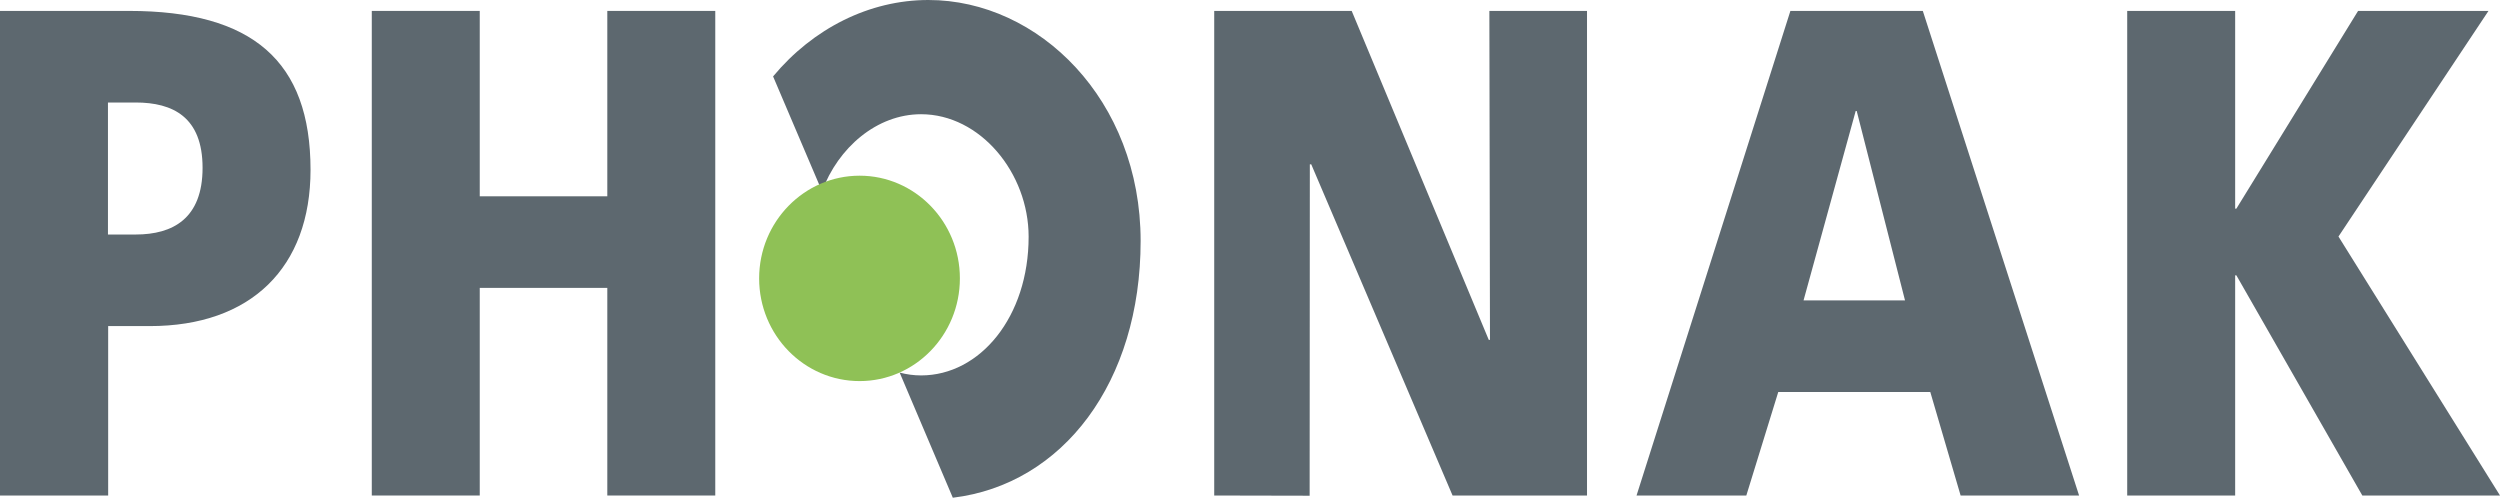 <svg xmlns="http://www.w3.org/2000/svg" id="Layer_2" data-name="Layer 2" viewBox="0 0 123.66 24.62"><defs><style> .cls-1 { fill: #5d686f; } .cls-1, .cls-2 { stroke-width: 0px; } .cls-2 { fill: #8fc156; } </style></defs><g id="Layer_1-2" data-name="Layer 1"><g><polygon class="cls-1" points="60.06 24.51 64.78 24.52 64.79 8.13 64.86 8.13 71.85 24.51 78.5 24.51 78.5 .54 73.67 .54 73.7 16.81 73.64 16.81 66.86 .54 60.06 .54 60.06 24.51"></polygon><path class="cls-1" d="m88.56.54h6.55l7.73,23.97h-5.86l-1.5-5.12h-7.52l-1.58,5.12h-5.43L88.56.54Zm3.28,4.95h-.05l-2.58,9.37h5.02l-2.39-9.37Z"></path><polygon class="cls-1" points="105.22 24.51 110.56 24.51 110.56 13.62 110.62 13.62 116.85 24.51 123.66 24.51 115.67 11.7 123.09 .54 116.64 .54 110.62 10.32 110.56 10.32 110.56 .54 105.22 .54 105.22 24.51"></polygon><path class="cls-1" d="m0,.54h6.38c6.11,0,8.98,2.48,8.98,7.86,0,4.84-2.95,7.73-7.95,7.73h-2.06v8.38H0V.54Zm5.34,11.06h1.37c1.84,0,3.31-.79,3.31-3.3s-1.47-3.23-3.31-3.23h-1.37v6.53Z"></path><path class="cls-1" d="m45.92,0c-2.91,0-5.7,1.4-7.68,3.78l2.42,5.68c.8-2.16,2.71-3.81,4.9-3.81,2.92,0,5.32,2.9,5.32,6.06,0,3.96-2.4,6.86-5.32,6.86-.36,0-.72-.05-1.06-.14l2.63,6.19c5.45-.66,9.29-5.72,9.29-12.7S51.38,0,45.92,0"></path><path class="cls-2" d="m42.52,18.85c2.73,0,4.96-2.27,4.96-5.08s-2.23-5.08-4.96-5.08-4.97,2.27-4.97,5.08,2.23,5.08,4.97,5.08"></path><polygon class="cls-1" points="18.39 24.51 23.73 24.51 23.73 14.24 30.04 14.24 30.04 24.51 35.38 24.51 35.38 .54 30.04 .54 30.04 9.71 23.73 9.71 23.73 .54 18.39 .54 18.39 24.51"></polygon></g></g></svg>